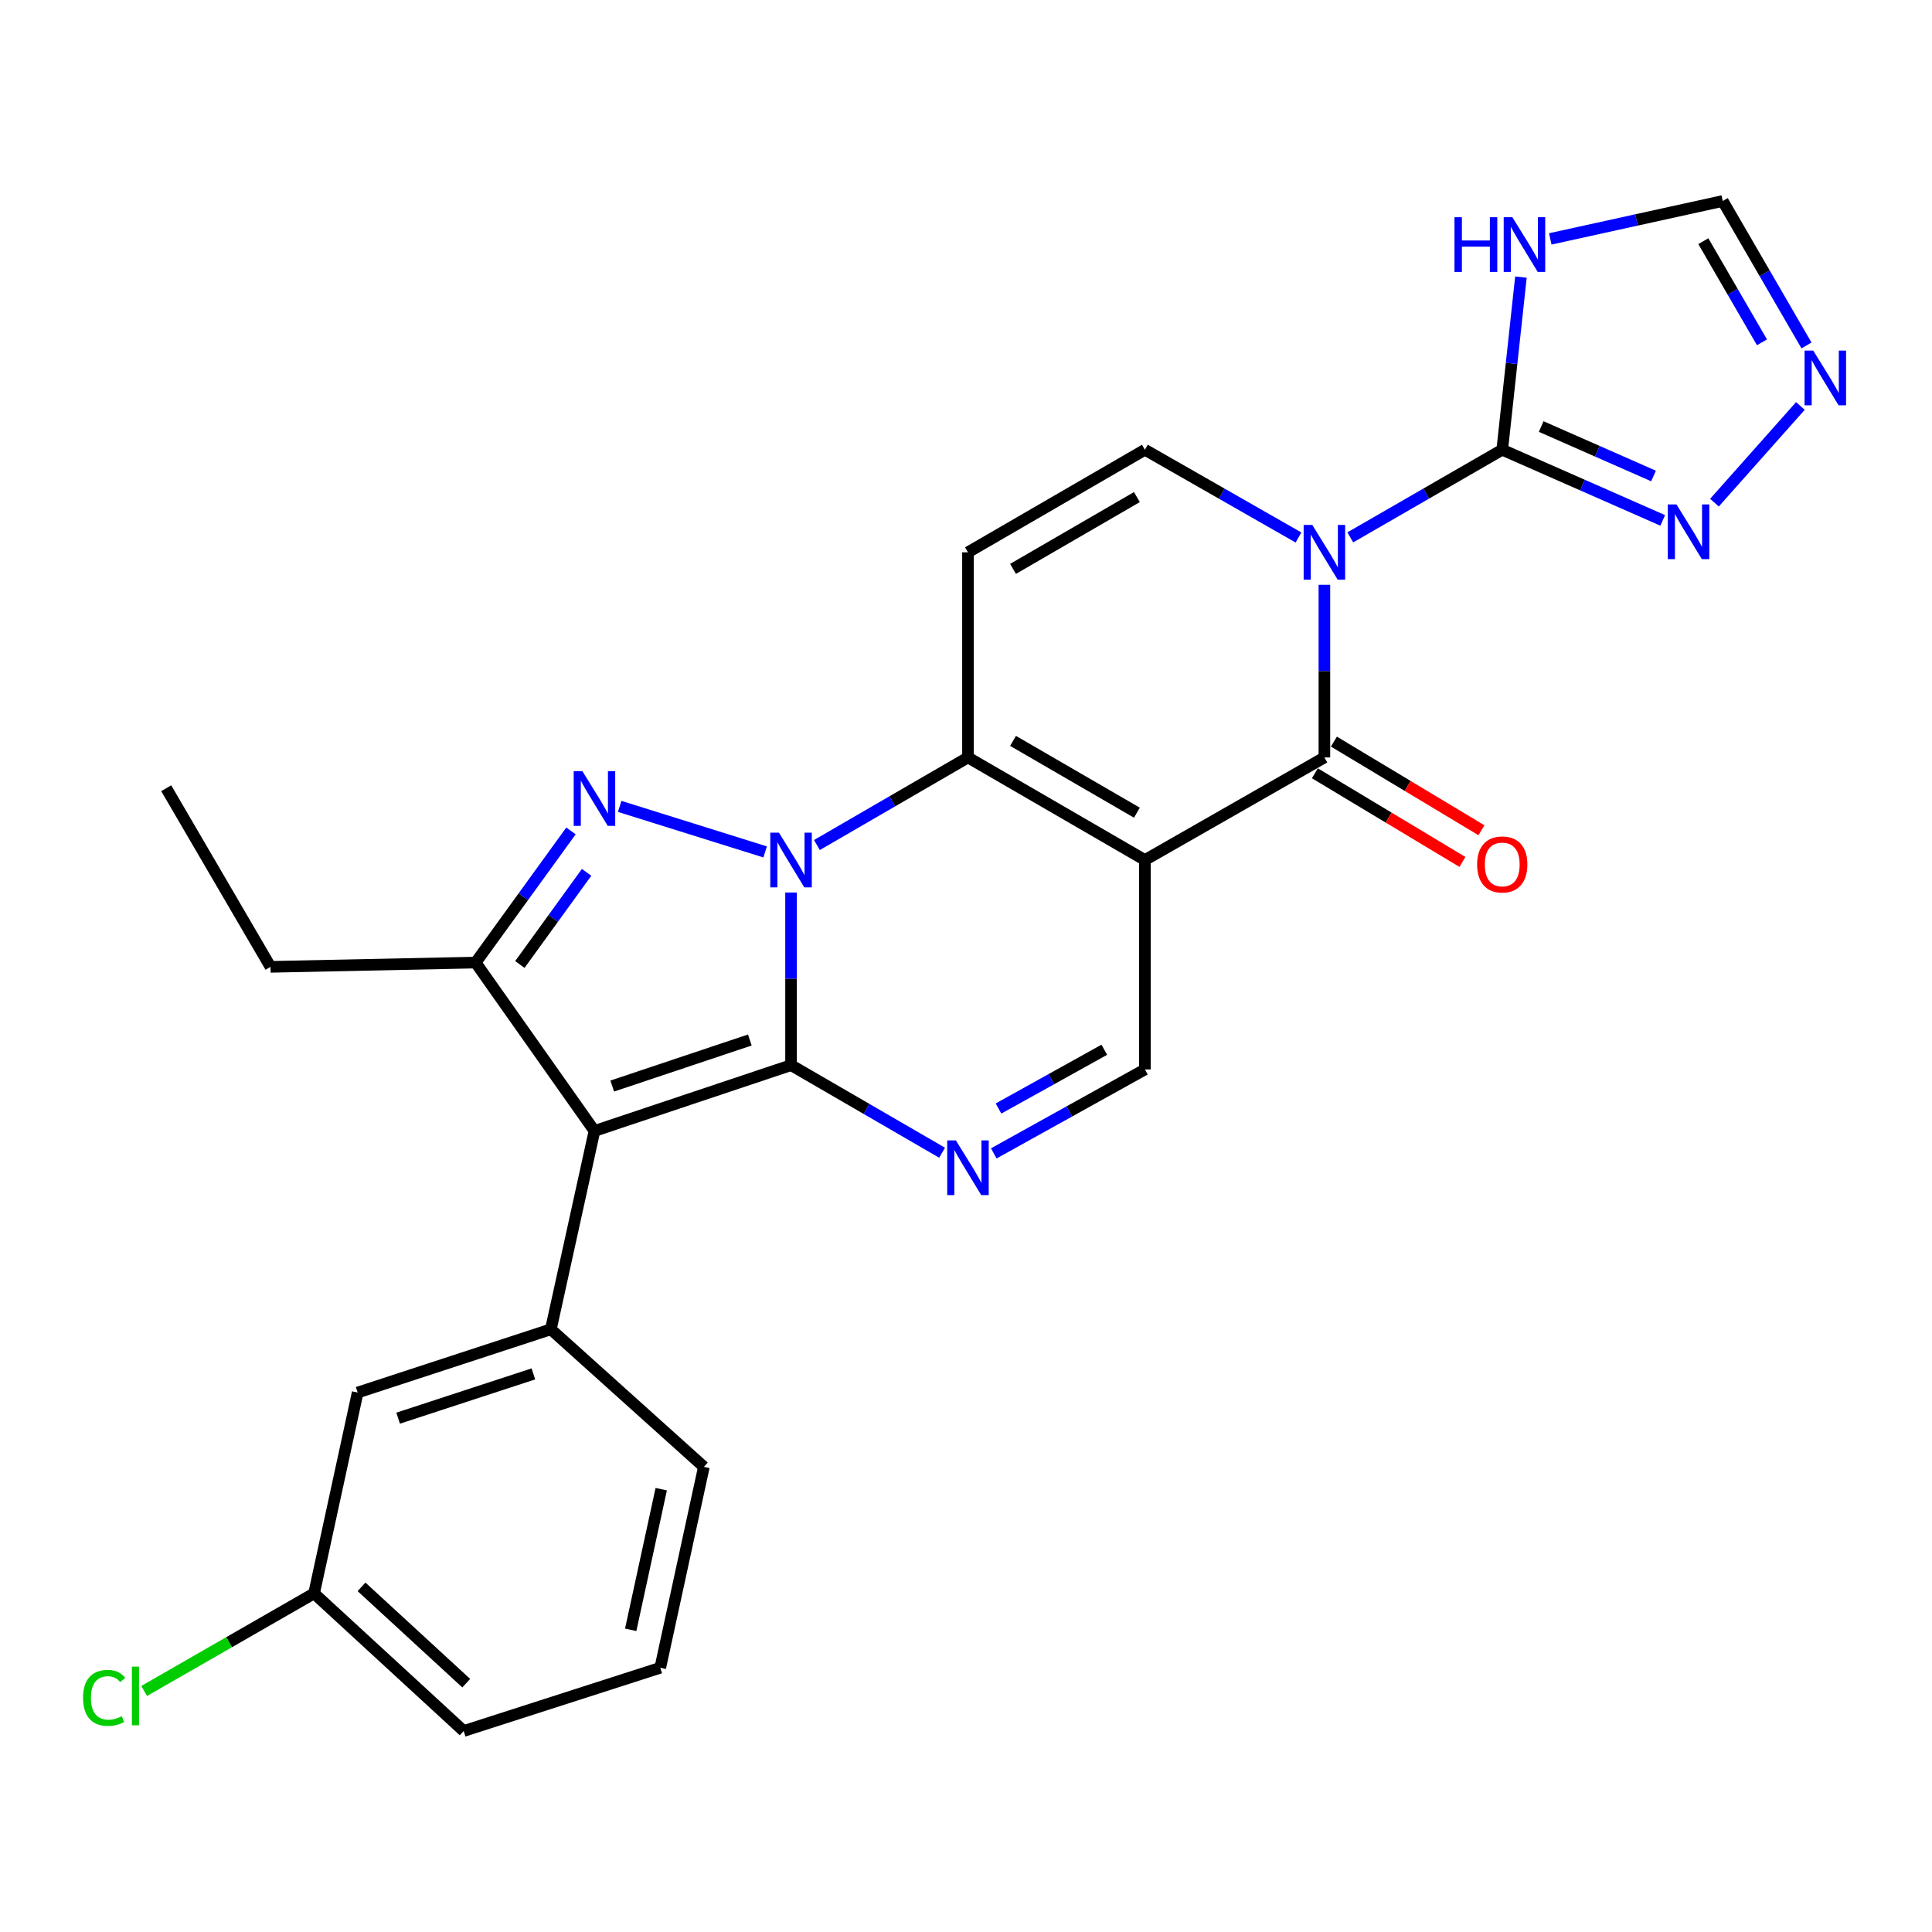 <?xml version='1.0' encoding='iso-8859-1'?>
<svg version='1.1' baseProfile='full'
              xmlns='http://www.w3.org/2000/svg'
                      xmlns:rdkit='http://www.rdkit.org/xml'
                      xmlns:xlink='http://www.w3.org/1999/xlink'
                  xml:space='preserve'
width='1000px' height='1000px' viewBox='0 0 1000 1000'>
<!-- END OF HEADER -->
<rect style='opacity:1.0;fill:#FFFFFF;stroke:none' width='1000' height='1000' x='0' y='0'> </rect>
<path class='bond-0' d='M 409.443,461.965 L 409.443,506.644' style='fill:none;fill-rule:evenodd;stroke:#0000FF;stroke-width:6px;stroke-linecap:butt;stroke-linejoin:miter;stroke-opacity:1' />
<path class='bond-0' d='M 409.443,506.644 L 409.443,551.322' style='fill:none;fill-rule:evenodd;stroke:#000000;stroke-width:6px;stroke-linecap:butt;stroke-linejoin:miter;stroke-opacity:1' />
<path class='bond-4' d='M 422.83,437.389 L 461.924,414.722' style='fill:none;fill-rule:evenodd;stroke:#0000FF;stroke-width:6px;stroke-linecap:butt;stroke-linejoin:miter;stroke-opacity:1' />
<path class='bond-4' d='M 461.924,414.722 L 501.018,392.055' style='fill:none;fill-rule:evenodd;stroke:#000000;stroke-width:6px;stroke-linecap:butt;stroke-linejoin:miter;stroke-opacity:1' />
<path class='bond-5' d='M 396.038,440.955 L 320.746,417.388' style='fill:none;fill-rule:evenodd;stroke:#0000FF;stroke-width:6px;stroke-linecap:butt;stroke-linejoin:miter;stroke-opacity:1' />
<path class='bond-3' d='M 409.443,551.322 L 307.692,585.381' style='fill:none;fill-rule:evenodd;stroke:#000000;stroke-width:6px;stroke-linecap:butt;stroke-linejoin:miter;stroke-opacity:1' />
<path class='bond-3' d='M 388.111,538.298 L 316.885,562.139' style='fill:none;fill-rule:evenodd;stroke:#000000;stroke-width:6px;stroke-linecap:butt;stroke-linejoin:miter;stroke-opacity:1' />
<path class='bond-7' d='M 409.443,551.322 L 448.537,573.989' style='fill:none;fill-rule:evenodd;stroke:#000000;stroke-width:6px;stroke-linecap:butt;stroke-linejoin:miter;stroke-opacity:1' />
<path class='bond-7' d='M 448.537,573.989 L 487.632,596.657' style='fill:none;fill-rule:evenodd;stroke:#0000FF;stroke-width:6px;stroke-linecap:butt;stroke-linejoin:miter;stroke-opacity:1' />
<path class='bond-1' d='M 672.09,278.207 L 632.347,255.497' style='fill:none;fill-rule:evenodd;stroke:#0000FF;stroke-width:6px;stroke-linecap:butt;stroke-linejoin:miter;stroke-opacity:1' />
<path class='bond-1' d='M 632.347,255.497 L 592.603,232.787' style='fill:none;fill-rule:evenodd;stroke:#000000;stroke-width:6px;stroke-linecap:butt;stroke-linejoin:miter;stroke-opacity:1' />
<path class='bond-8' d='M 698.902,278.147 L 738.23,255.467' style='fill:none;fill-rule:evenodd;stroke:#0000FF;stroke-width:6px;stroke-linecap:butt;stroke-linejoin:miter;stroke-opacity:1' />
<path class='bond-8' d='M 738.23,255.467 L 777.558,232.787' style='fill:none;fill-rule:evenodd;stroke:#000000;stroke-width:6px;stroke-linecap:butt;stroke-linejoin:miter;stroke-opacity:1' />
<path class='bond-29' d='M 685.505,302.687 L 685.505,347.371' style='fill:none;fill-rule:evenodd;stroke:#0000FF;stroke-width:6px;stroke-linecap:butt;stroke-linejoin:miter;stroke-opacity:1' />
<path class='bond-29' d='M 685.505,347.371 L 685.505,392.055' style='fill:none;fill-rule:evenodd;stroke:#000000;stroke-width:6px;stroke-linecap:butt;stroke-linejoin:miter;stroke-opacity:1' />
<path class='bond-2' d='M 592.603,445.151 L 501.018,392.055' style='fill:none;fill-rule:evenodd;stroke:#000000;stroke-width:6px;stroke-linecap:butt;stroke-linejoin:miter;stroke-opacity:1' />
<path class='bond-2' d='M 588.456,420.643 L 524.346,383.476' style='fill:none;fill-rule:evenodd;stroke:#000000;stroke-width:6px;stroke-linecap:butt;stroke-linejoin:miter;stroke-opacity:1' />
<path class='bond-6' d='M 592.603,445.151 L 685.505,392.055' style='fill:none;fill-rule:evenodd;stroke:#000000;stroke-width:6px;stroke-linecap:butt;stroke-linejoin:miter;stroke-opacity:1' />
<path class='bond-12' d='M 592.603,445.151 L 592.603,553.542' style='fill:none;fill-rule:evenodd;stroke:#000000;stroke-width:6px;stroke-linecap:butt;stroke-linejoin:miter;stroke-opacity:1' />
<path class='bond-14' d='M 307.692,585.381 L 285.127,688.046' style='fill:none;fill-rule:evenodd;stroke:#000000;stroke-width:6px;stroke-linecap:butt;stroke-linejoin:miter;stroke-opacity:1' />
<path class='bond-27' d='M 307.692,585.381 L 246.182,498.226' style='fill:none;fill-rule:evenodd;stroke:#000000;stroke-width:6px;stroke-linecap:butt;stroke-linejoin:miter;stroke-opacity:1' />
<path class='bond-10' d='M 501.018,392.055 L 501.018,285.873' style='fill:none;fill-rule:evenodd;stroke:#000000;stroke-width:6px;stroke-linecap:butt;stroke-linejoin:miter;stroke-opacity:1' />
<path class='bond-9' d='M 295.537,430.083 L 270.859,464.155' style='fill:none;fill-rule:evenodd;stroke:#0000FF;stroke-width:6px;stroke-linecap:butt;stroke-linejoin:miter;stroke-opacity:1' />
<path class='bond-9' d='M 270.859,464.155 L 246.182,498.226' style='fill:none;fill-rule:evenodd;stroke:#000000;stroke-width:6px;stroke-linecap:butt;stroke-linejoin:miter;stroke-opacity:1' />
<path class='bond-9' d='M 303.62,451.522 L 286.346,475.372' style='fill:none;fill-rule:evenodd;stroke:#0000FF;stroke-width:6px;stroke-linecap:butt;stroke-linejoin:miter;stroke-opacity:1' />
<path class='bond-9' d='M 286.346,475.372 L 269.072,499.221' style='fill:none;fill-rule:evenodd;stroke:#000000;stroke-width:6px;stroke-linecap:butt;stroke-linejoin:miter;stroke-opacity:1' />
<path class='bond-18' d='M 680.581,400.25 L 718.765,423.192' style='fill:none;fill-rule:evenodd;stroke:#000000;stroke-width:6px;stroke-linecap:butt;stroke-linejoin:miter;stroke-opacity:1' />
<path class='bond-18' d='M 718.765,423.192 L 756.949,446.133' style='fill:none;fill-rule:evenodd;stroke:#FF0000;stroke-width:6px;stroke-linecap:butt;stroke-linejoin:miter;stroke-opacity:1' />
<path class='bond-18' d='M 690.429,383.859 L 728.613,406.8' style='fill:none;fill-rule:evenodd;stroke:#000000;stroke-width:6px;stroke-linecap:butt;stroke-linejoin:miter;stroke-opacity:1' />
<path class='bond-18' d='M 728.613,406.8 L 766.797,429.741' style='fill:none;fill-rule:evenodd;stroke:#FF0000;stroke-width:6px;stroke-linecap:butt;stroke-linejoin:miter;stroke-opacity:1' />
<path class='bond-28' d='M 514.377,596.997 L 553.49,575.27' style='fill:none;fill-rule:evenodd;stroke:#0000FF;stroke-width:6px;stroke-linecap:butt;stroke-linejoin:miter;stroke-opacity:1' />
<path class='bond-28' d='M 553.49,575.27 L 592.603,553.542' style='fill:none;fill-rule:evenodd;stroke:#000000;stroke-width:6px;stroke-linecap:butt;stroke-linejoin:miter;stroke-opacity:1' />
<path class='bond-28' d='M 516.825,573.763 L 544.204,558.554' style='fill:none;fill-rule:evenodd;stroke:#0000FF;stroke-width:6px;stroke-linecap:butt;stroke-linejoin:miter;stroke-opacity:1' />
<path class='bond-28' d='M 544.204,558.554 L 571.583,543.344' style='fill:none;fill-rule:evenodd;stroke:#000000;stroke-width:6px;stroke-linecap:butt;stroke-linejoin:miter;stroke-opacity:1' />
<path class='bond-13' d='M 777.558,232.787 L 782.394,188.106' style='fill:none;fill-rule:evenodd;stroke:#000000;stroke-width:6px;stroke-linecap:butt;stroke-linejoin:miter;stroke-opacity:1' />
<path class='bond-13' d='M 782.394,188.106 L 787.231,143.425' style='fill:none;fill-rule:evenodd;stroke:#0000FF;stroke-width:6px;stroke-linecap:butt;stroke-linejoin:miter;stroke-opacity:1' />
<path class='bond-15' d='M 777.558,232.787 L 819.091,251.074' style='fill:none;fill-rule:evenodd;stroke:#000000;stroke-width:6px;stroke-linecap:butt;stroke-linejoin:miter;stroke-opacity:1' />
<path class='bond-15' d='M 819.091,251.074 L 860.624,269.361' style='fill:none;fill-rule:evenodd;stroke:#0000FF;stroke-width:6px;stroke-linecap:butt;stroke-linejoin:miter;stroke-opacity:1' />
<path class='bond-15' d='M 797.723,220.772 L 826.796,233.573' style='fill:none;fill-rule:evenodd;stroke:#000000;stroke-width:6px;stroke-linecap:butt;stroke-linejoin:miter;stroke-opacity:1' />
<path class='bond-15' d='M 826.796,233.573 L 855.869,246.374' style='fill:none;fill-rule:evenodd;stroke:#0000FF;stroke-width:6px;stroke-linecap:butt;stroke-linejoin:miter;stroke-opacity:1' />
<path class='bond-21' d='M 246.182,498.226 L 140.01,500.446' style='fill:none;fill-rule:evenodd;stroke:#000000;stroke-width:6px;stroke-linecap:butt;stroke-linejoin:miter;stroke-opacity:1' />
<path class='bond-11' d='M 501.018,285.873 L 592.603,232.787' style='fill:none;fill-rule:evenodd;stroke:#000000;stroke-width:6px;stroke-linecap:butt;stroke-linejoin:miter;stroke-opacity:1' />
<path class='bond-11' d='M 524.345,294.454 L 588.455,257.294' style='fill:none;fill-rule:evenodd;stroke:#000000;stroke-width:6px;stroke-linecap:butt;stroke-linejoin:miter;stroke-opacity:1' />
<path class='bond-17' d='M 802.42,123.656 L 847.053,113.843' style='fill:none;fill-rule:evenodd;stroke:#0000FF;stroke-width:6px;stroke-linecap:butt;stroke-linejoin:miter;stroke-opacity:1' />
<path class='bond-17' d='M 847.053,113.843 L 891.686,104.031' style='fill:none;fill-rule:evenodd;stroke:#000000;stroke-width:6px;stroke-linecap:butt;stroke-linejoin:miter;stroke-opacity:1' />
<path class='bond-19' d='M 285.127,688.046 L 185.128,720.777' style='fill:none;fill-rule:evenodd;stroke:#000000;stroke-width:6px;stroke-linecap:butt;stroke-linejoin:miter;stroke-opacity:1' />
<path class='bond-19' d='M 276.076,711.13 L 206.077,734.041' style='fill:none;fill-rule:evenodd;stroke:#000000;stroke-width:6px;stroke-linecap:butt;stroke-linejoin:miter;stroke-opacity:1' />
<path class='bond-22' d='M 285.127,688.046 L 364.325,759.256' style='fill:none;fill-rule:evenodd;stroke:#000000;stroke-width:6px;stroke-linecap:butt;stroke-linejoin:miter;stroke-opacity:1' />
<path class='bond-16' d='M 887.402,260.17 L 931.883,210.128' style='fill:none;fill-rule:evenodd;stroke:#0000FF;stroke-width:6px;stroke-linecap:butt;stroke-linejoin:miter;stroke-opacity:1' />
<path class='bond-31' d='M 935.039,178.809 L 913.362,141.42' style='fill:none;fill-rule:evenodd;stroke:#0000FF;stroke-width:6px;stroke-linecap:butt;stroke-linejoin:miter;stroke-opacity:1' />
<path class='bond-31' d='M 913.362,141.42 L 891.686,104.031' style='fill:none;fill-rule:evenodd;stroke:#000000;stroke-width:6px;stroke-linecap:butt;stroke-linejoin:miter;stroke-opacity:1' />
<path class='bond-31' d='M 911.993,177.183 L 896.819,151.011' style='fill:none;fill-rule:evenodd;stroke:#0000FF;stroke-width:6px;stroke-linecap:butt;stroke-linejoin:miter;stroke-opacity:1' />
<path class='bond-31' d='M 896.819,151.011 L 881.646,124.838' style='fill:none;fill-rule:evenodd;stroke:#000000;stroke-width:6px;stroke-linecap:butt;stroke-linejoin:miter;stroke-opacity:1' />
<path class='bond-20' d='M 185.128,720.777 L 162.564,824.739' style='fill:none;fill-rule:evenodd;stroke:#000000;stroke-width:6px;stroke-linecap:butt;stroke-linejoin:miter;stroke-opacity:1' />
<path class='bond-23' d='M 162.564,824.739 L 118.589,849.993' style='fill:none;fill-rule:evenodd;stroke:#000000;stroke-width:6px;stroke-linecap:butt;stroke-linejoin:miter;stroke-opacity:1' />
<path class='bond-23' d='M 118.589,849.993 L 74.613,875.248' style='fill:none;fill-rule:evenodd;stroke:#00CC00;stroke-width:6px;stroke-linecap:butt;stroke-linejoin:miter;stroke-opacity:1' />
<path class='bond-30' d='M 162.564,824.739 L 239.999,895.969' style='fill:none;fill-rule:evenodd;stroke:#000000;stroke-width:6px;stroke-linecap:butt;stroke-linejoin:miter;stroke-opacity:1' />
<path class='bond-30' d='M 187.125,821.35 L 241.329,871.211' style='fill:none;fill-rule:evenodd;stroke:#000000;stroke-width:6px;stroke-linecap:butt;stroke-linejoin:miter;stroke-opacity:1' />
<path class='bond-26' d='M 140.01,500.446 L 86.032,407.979' style='fill:none;fill-rule:evenodd;stroke:#000000;stroke-width:6px;stroke-linecap:butt;stroke-linejoin:miter;stroke-opacity:1' />
<path class='bond-24' d='M 364.325,759.256 L 341.75,863.238' style='fill:none;fill-rule:evenodd;stroke:#000000;stroke-width:6px;stroke-linecap:butt;stroke-linejoin:miter;stroke-opacity:1' />
<path class='bond-24' d='M 342.252,770.796 L 326.45,843.584' style='fill:none;fill-rule:evenodd;stroke:#000000;stroke-width:6px;stroke-linecap:butt;stroke-linejoin:miter;stroke-opacity:1' />
<path class='bond-25' d='M 341.75,863.238 L 239.999,895.969' style='fill:none;fill-rule:evenodd;stroke:#000000;stroke-width:6px;stroke-linecap:butt;stroke-linejoin:miter;stroke-opacity:1' />
<path  class='atom-0' d='M 403.183 430.991
L 412.463 445.991
Q 413.383 447.471, 414.863 450.151
Q 416.343 452.831, 416.423 452.991
L 416.423 430.991
L 420.183 430.991
L 420.183 459.311
L 416.303 459.311
L 406.343 442.911
Q 405.183 440.991, 403.943 438.791
Q 402.743 436.591, 402.383 435.911
L 402.383 459.311
L 398.703 459.311
L 398.703 430.991
L 403.183 430.991
' fill='#0000FF'/>
<path  class='atom-2' d='M 679.245 271.713
L 688.525 286.713
Q 689.445 288.193, 690.925 290.873
Q 692.405 293.553, 692.485 293.713
L 692.485 271.713
L 696.245 271.713
L 696.245 300.033
L 692.365 300.033
L 682.405 283.633
Q 681.245 281.713, 680.005 279.513
Q 678.805 277.313, 678.445 276.633
L 678.445 300.033
L 674.765 300.033
L 674.765 271.713
L 679.245 271.713
' fill='#0000FF'/>
<path  class='atom-6' d='M 301.432 399.142
L 310.712 414.142
Q 311.632 415.622, 313.112 418.302
Q 314.592 420.982, 314.672 421.142
L 314.672 399.142
L 318.432 399.142
L 318.432 427.462
L 314.552 427.462
L 304.592 411.062
Q 303.432 409.142, 302.192 406.942
Q 300.992 404.742, 300.632 404.062
L 300.632 427.462
L 296.952 427.462
L 296.952 399.142
L 301.432 399.142
' fill='#0000FF'/>
<path  class='atom-8' d='M 494.758 590.258
L 504.038 605.258
Q 504.958 606.738, 506.438 609.418
Q 507.918 612.098, 507.998 612.258
L 507.998 590.258
L 511.758 590.258
L 511.758 618.578
L 507.878 618.578
L 497.918 602.178
Q 496.758 600.258, 495.518 598.058
Q 494.318 595.858, 493.958 595.178
L 493.958 618.578
L 490.278 618.578
L 490.278 590.258
L 494.758 590.258
' fill='#0000FF'/>
<path  class='atom-14' d='M 752.833 112.435
L 756.673 112.435
L 756.673 124.475
L 771.153 124.475
L 771.153 112.435
L 774.993 112.435
L 774.993 140.755
L 771.153 140.755
L 771.153 127.675
L 756.673 127.675
L 756.673 140.755
L 752.833 140.755
L 752.833 112.435
' fill='#0000FF'/>
<path  class='atom-14' d='M 782.793 112.435
L 792.073 127.435
Q 792.993 128.915, 794.473 131.595
Q 795.953 134.275, 796.033 134.435
L 796.033 112.435
L 799.793 112.435
L 799.793 140.755
L 795.913 140.755
L 785.953 124.355
Q 784.793 122.435, 783.553 120.235
Q 782.353 118.035, 781.993 117.355
L 781.993 140.755
L 778.313 140.755
L 778.313 112.435
L 782.793 112.435
' fill='#0000FF'/>
<path  class='atom-16' d='M 867.738 261.089
L 877.018 276.089
Q 877.938 277.569, 879.418 280.249
Q 880.898 282.929, 880.978 283.089
L 880.978 261.089
L 884.738 261.089
L 884.738 289.409
L 880.858 289.409
L 870.898 273.009
Q 869.738 271.089, 868.498 268.889
Q 867.298 266.689, 866.938 266.009
L 866.938 289.409
L 863.258 289.409
L 863.258 261.089
L 867.738 261.089
' fill='#0000FF'/>
<path  class='atom-17' d='M 938.522 181.456
L 947.802 196.456
Q 948.722 197.936, 950.202 200.616
Q 951.682 203.296, 951.762 203.456
L 951.762 181.456
L 955.522 181.456
L 955.522 209.776
L 951.642 209.776
L 941.682 193.376
Q 940.522 191.456, 939.282 189.256
Q 938.082 187.056, 937.722 186.376
L 937.722 209.776
L 934.042 209.776
L 934.042 181.456
L 938.522 181.456
' fill='#0000FF'/>
<path  class='atom-19' d='M 764.558 447.441
Q 764.558 440.641, 767.918 436.841
Q 771.278 433.041, 777.558 433.041
Q 783.838 433.041, 787.198 436.841
Q 790.558 440.641, 790.558 447.441
Q 790.558 454.321, 787.158 458.241
Q 783.758 462.121, 777.558 462.121
Q 771.318 462.121, 767.918 458.241
Q 764.558 454.361, 764.558 447.441
M 777.558 458.921
Q 781.878 458.921, 784.198 456.041
Q 786.558 453.121, 786.558 447.441
Q 786.558 441.881, 784.198 439.081
Q 781.878 436.241, 777.558 436.241
Q 773.238 436.241, 770.878 439.041
Q 768.558 441.841, 768.558 447.441
Q 768.558 453.161, 770.878 456.041
Q 773.238 458.921, 777.558 458.921
' fill='#FF0000'/>
<path  class='atom-24' d='M 42.988 878.815
Q 42.988 871.775, 46.268 868.095
Q 49.588 864.375, 55.868 864.375
Q 61.708 864.375, 64.828 868.495
L 62.188 870.655
Q 59.908 867.655, 55.868 867.655
Q 51.588 867.655, 49.308 870.535
Q 47.068 873.375, 47.068 878.815
Q 47.068 884.415, 49.388 887.295
Q 51.748 890.175, 56.308 890.175
Q 59.428 890.175, 63.068 888.295
L 64.188 891.295
Q 62.708 892.255, 60.468 892.815
Q 58.228 893.375, 55.748 893.375
Q 49.588 893.375, 46.268 889.615
Q 42.988 885.855, 42.988 878.815
' fill='#00CC00'/>
<path  class='atom-24' d='M 68.268 862.655
L 71.948 862.655
L 71.948 893.015
L 68.268 893.015
L 68.268 862.655
' fill='#00CC00'/>
</svg>

